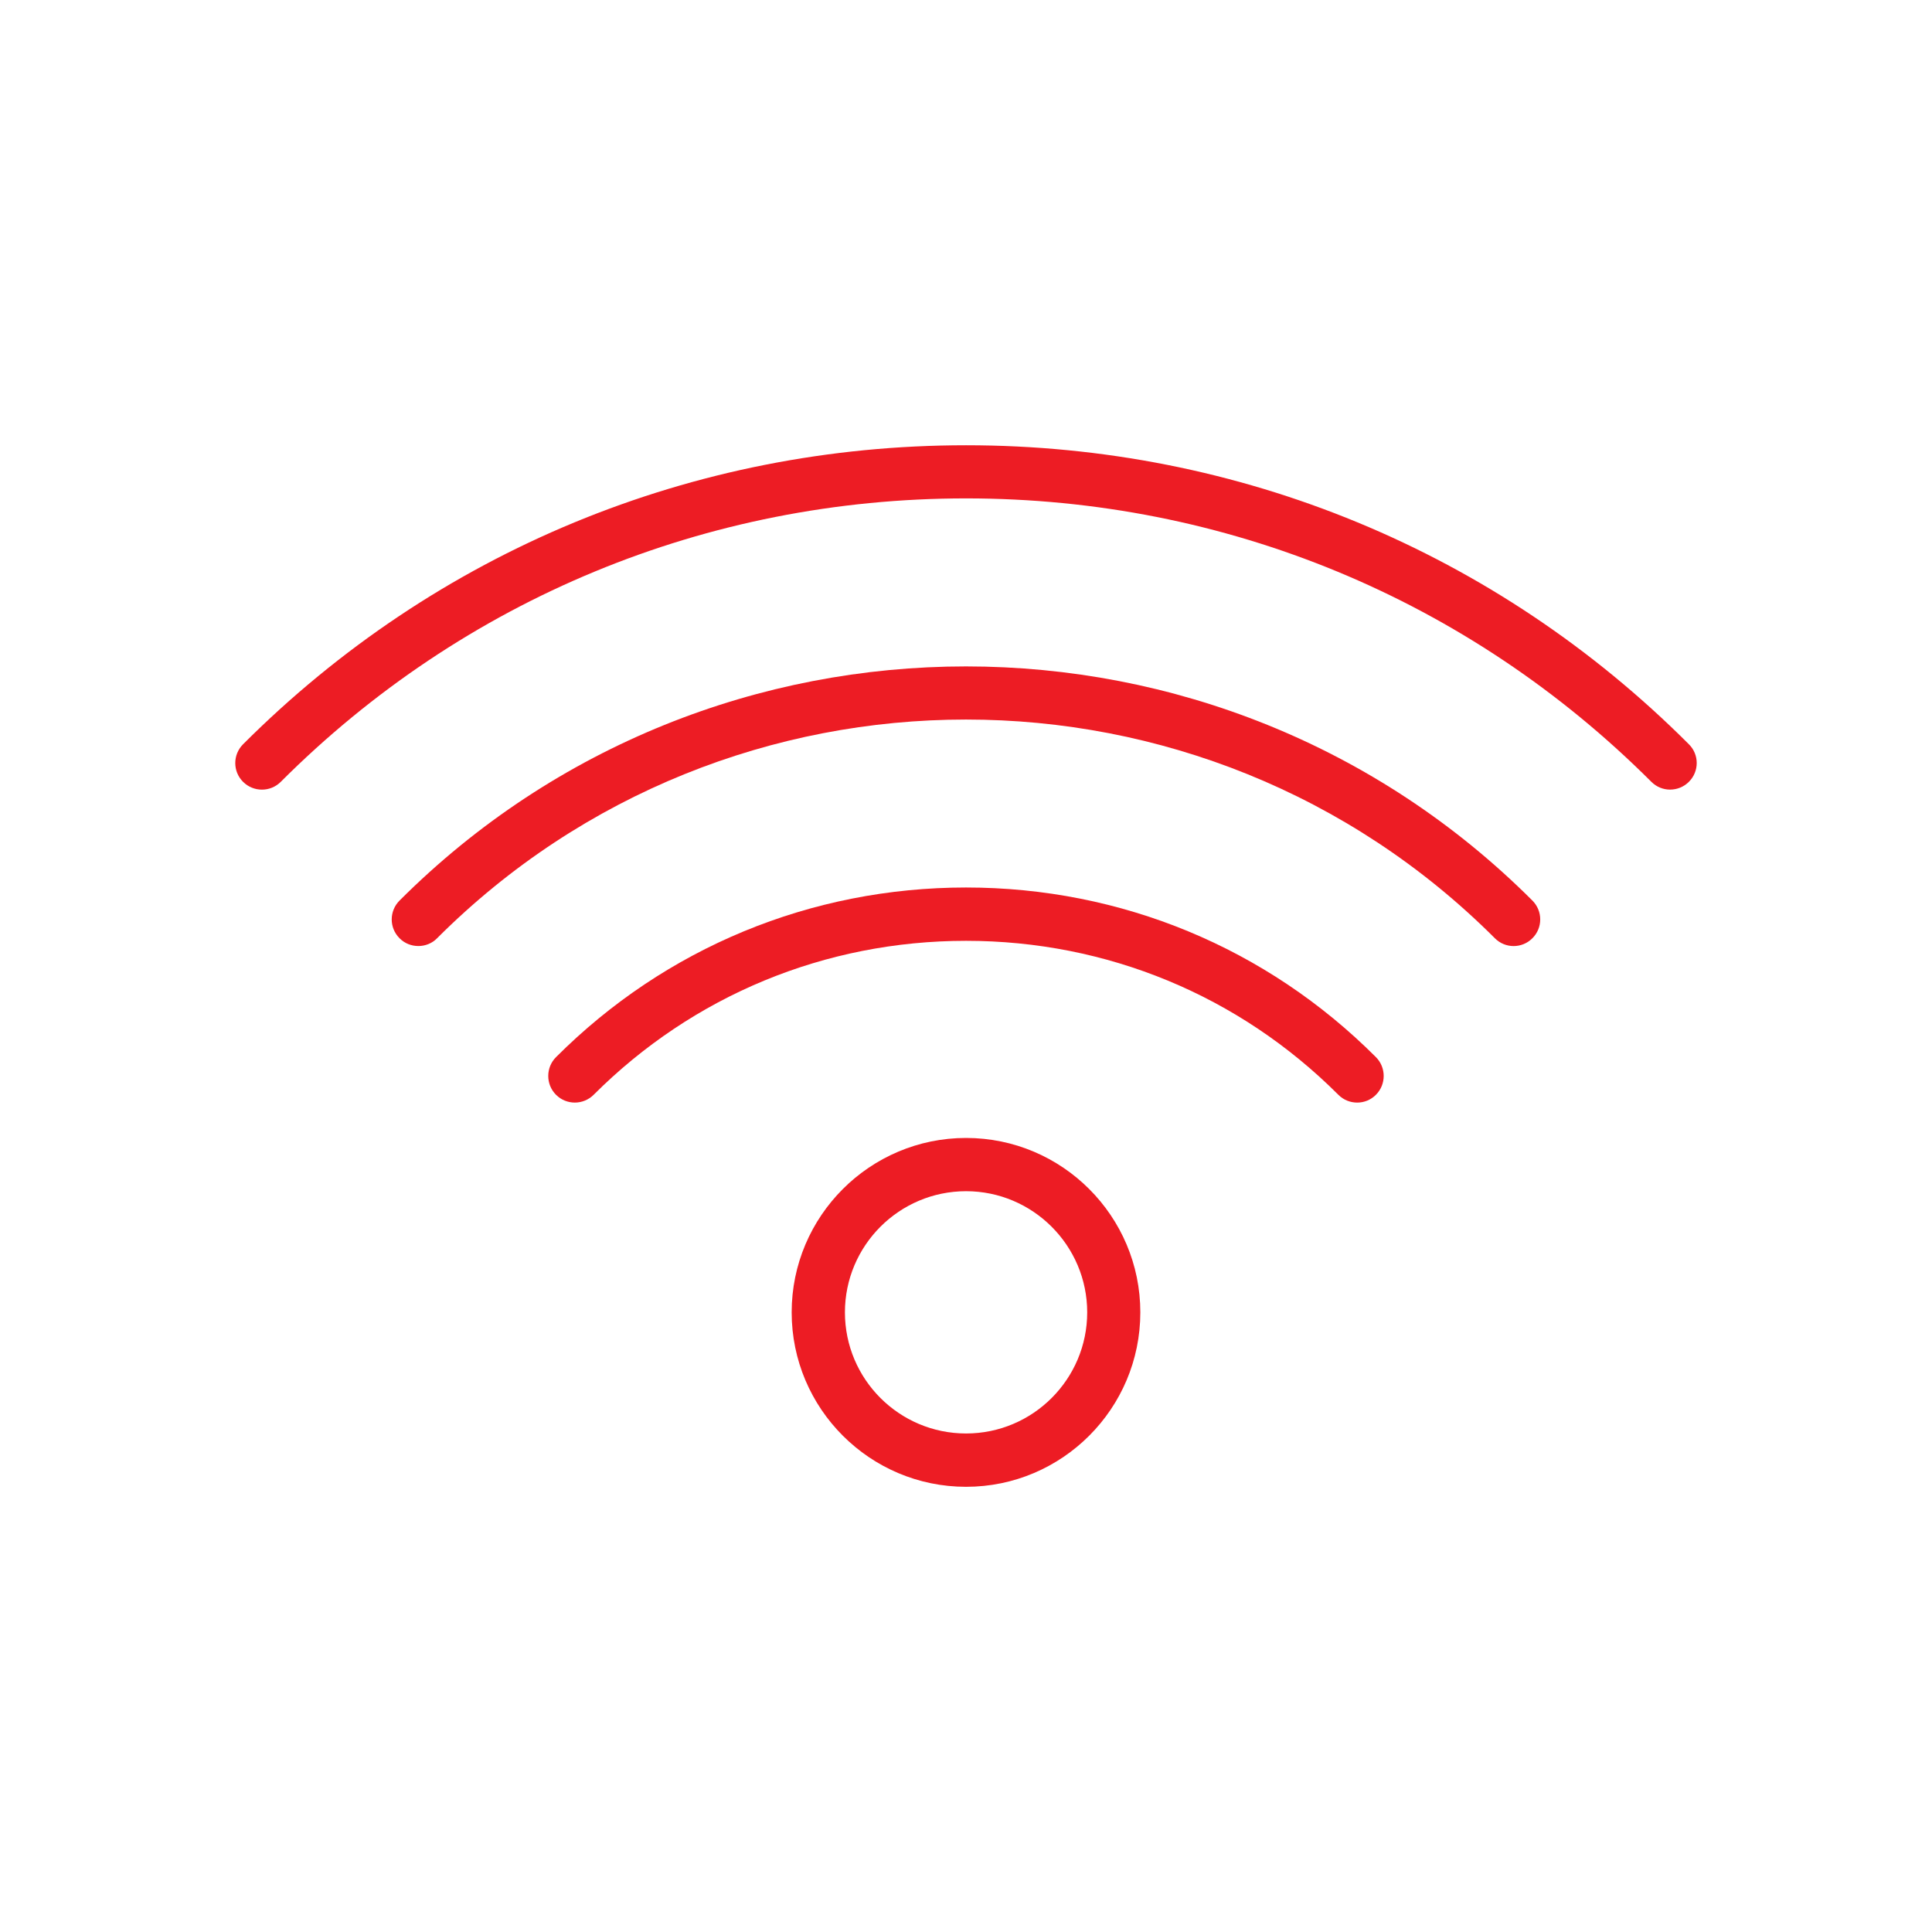 <?xml version="1.0" encoding="utf-8"?>
<!-- Generator: Adobe Illustrator 18.0.0, SVG Export Plug-In . SVG Version: 6.00 Build 0)  -->
<!DOCTYPE svg PUBLIC "-//W3C//DTD SVG 1.1//EN" "http://www.w3.org/Graphics/SVG/1.1/DTD/svg11.dtd">
<svg version="1.1" id="Layer_1" xmlns="http://www.w3.org/2000/svg" xmlns:xlink="http://www.w3.org/1999/xlink" x="0px" y="0px"
	 viewBox="-122.75 30 30 30" enable-background="new -122.75 30 30 30" xml:space="preserve">
<g>
	<path fill="#ED1C24" d="M-96.525,41.557c-2.993-2.995-6.98-4.643-11.224-4.643c-4.246,0-8.232,1.648-11.227,4.643
		c-0.161,0.162-0.161,0.422,0,0.583c0.162,0.162,0.425,0.162,0.586,0c2.837-2.837,6.615-4.401,10.641-4.401
		c4.023,0,7.801,1.563,10.641,4.401c0.081,0.081,0.186,0.121,0.29,0.121c0.107,0,0.212-0.04,0.293-0.121
		C-96.363,41.979-96.363,41.717-96.525,41.557"/>
	<path fill="#ED1C24" d="M-116.546,43.984c-0.162,0.162-0.162,0.424,0,0.585c0.08,0.081,0.185,0.121,0.293,0.121
		c0.104,0,0.212-0.04,0.29-0.121c4.529-4.528,11.897-4.528,16.425,0c0.161,0.162,0.422,0.162,0.583,0
		c0.162-0.161,0.162-0.423,0-0.585C-103.803,39.136-111.697,39.136-116.546,43.984"/>
	<path fill="#ED1C24" d="M-107.749,43.781c-2.408,0-4.67,0.936-6.367,2.634c-0.161,0.161-0.161,0.424,0,0.585
		c0.161,0.161,0.422,0.161,0.584,0c1.543-1.542,3.595-2.391,5.783-2.391c2.185,0,4.24,0.849,5.781,2.391
		c0.081,0.081,0.186,0.121,0.293,0.121c0.104,0,0.21-0.04,0.29-0.121c0.161-0.161,0.161-0.424,0-0.585
		C-103.081,44.717-105.341,43.781-107.749,43.781"/>
	<path fill="#ED1C24" d="M-107.749,52.259c-1.038,0-1.881-0.843-1.881-1.881c0-1.037,0.843-1.881,1.881-1.881
		c1.036,0,1.881,0.844,1.881,1.881C-105.868,51.415-106.711,52.259-107.749,52.259 M-107.749,47.67
		c-1.494,0-2.708,1.215-2.708,2.708c0,1.494,1.214,2.709,2.708,2.709c1.493,0,2.706-1.215,2.706-2.709
		C-105.043,48.885-106.256,47.67-107.749,47.67"/>
</g>
</svg>

